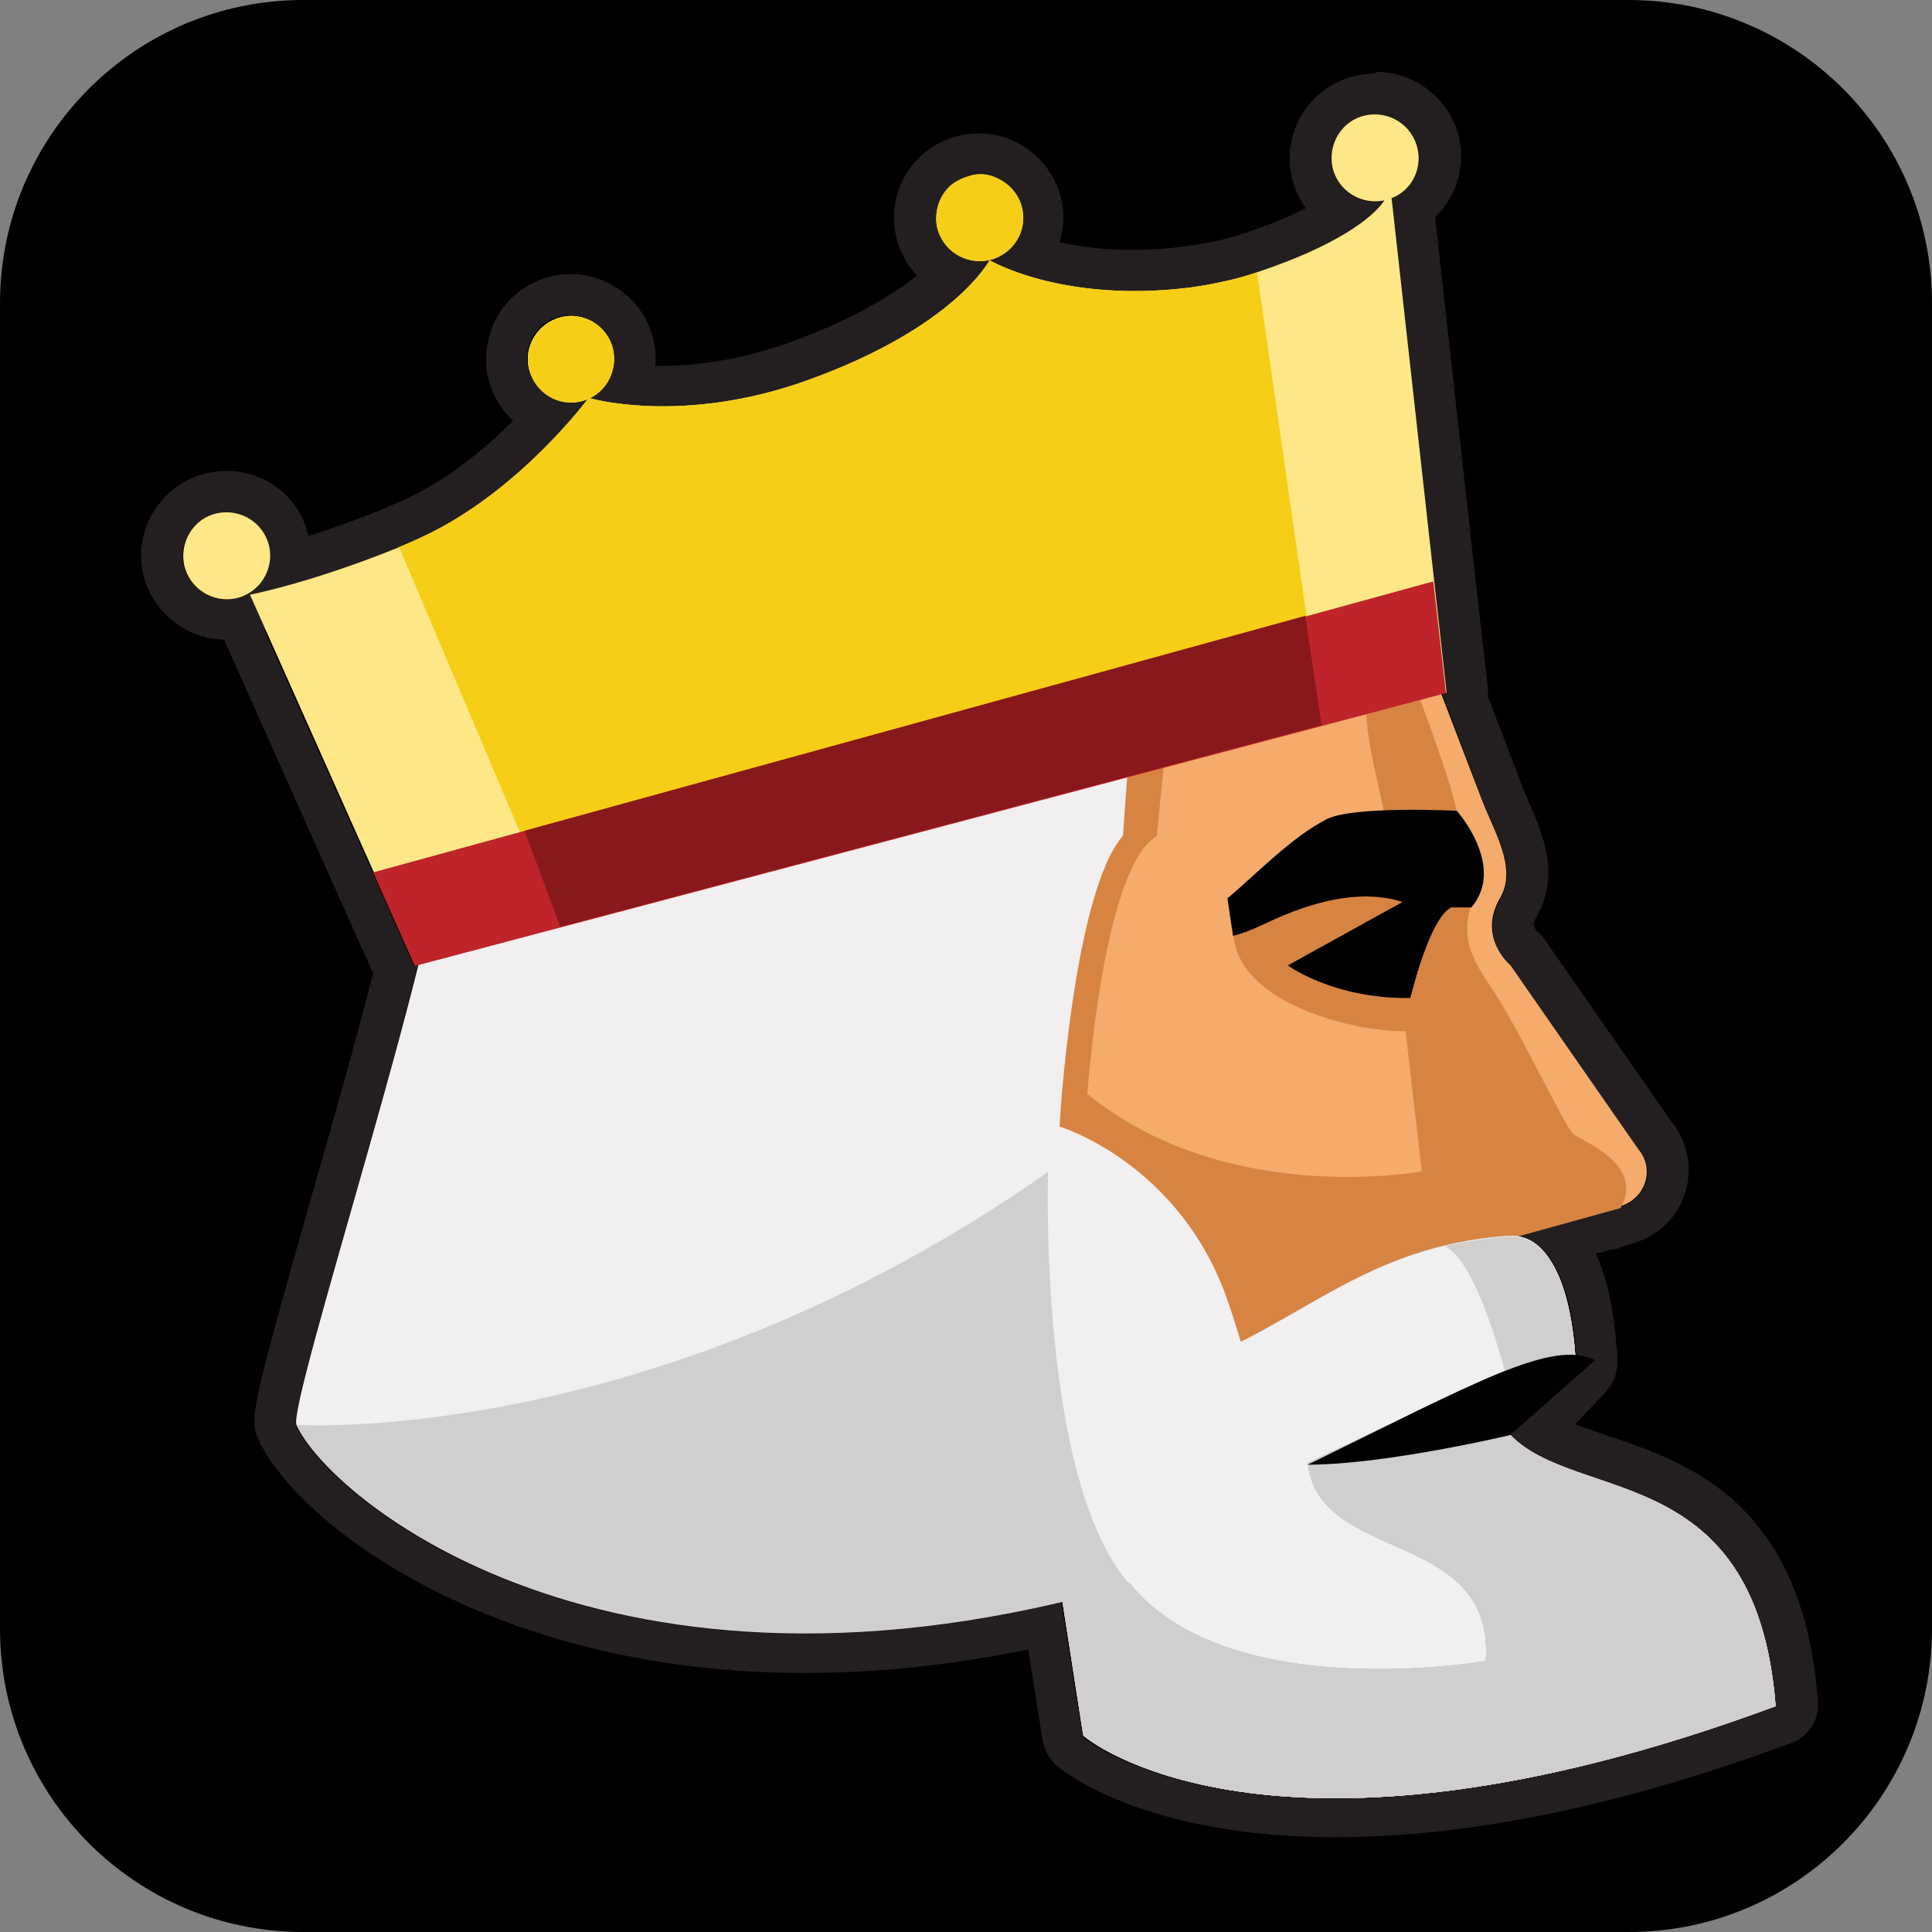 <?xml version="1.0" encoding="utf-8"?>
<!-- Generator: Adobe Illustrator 27.5.0, SVG Export Plug-In . SVG Version: 6.00 Build 0)  -->
<svg version="1.1" id="Layer_1" xmlns="http://www.w3.org/2000/svg" xmlns:xlink="http://www.w3.org/1999/xlink" x="0px" y="0px"
	 viewBox="0 0 320 320" style="enable-background:new 0 0 320 320;" xml:space="preserve">
<rect x="0" y="0" width="320" height="320" fill="#808080" stroke="none"/>
<style type="text/css">
	.st0{fill:#231F20;}
	.st1{fill:#F5AB6C;}
	.st2{fill:#D78443;}
	.st3{fill:#BFBFC1;}
	.st4{fill:#F1EFEF;}
	.st5{fill:#D0CFCE;}
	.st6{fill:#010101;}
	.st7{fill:#FDE786;}
	.st8{fill:#F6CE18;}
	.st9{fill:#BE2429;}
	.st10{fill:#88181B;}
</style>
<path d="M269.8,320H50.2C22.5,320,0,297.5,0,269.8V50.2C0,22.5,22.5,0,50.2,0h219.5C297.5,0,320,22.5,320,50.2v219.5
	C320,297.5,297.5,320,269.8,320z"/>
<g>
	<path class="st0" d="M251,238.6l-1-1l10.9-11.4c0,0,0-1-0.2-2.7c-1.1-14-5.7-18.5-10.2-18.8l0.8-0.2l0.5-0.1l1.2-0.3l0.9-0.3
		l1.2-0.3l0.5-0.2l1.2-0.3l0.6-0.2l2.1-0.6l2.4-0.6l1.1-0.3l1-0.3l1.3-0.4h0.3l1.1-0.4l0.6-0.2l0.7-0.2h0.2c1.2-0.4,2.4-1.1,3.1-2.1
		c1.7-2.2,1.7-5.2-0.1-7.3L250.1,160c0,0-5.7-4.7-1.6-11.4c2.6-4.9-1.1-10.7-3.1-15.9l-6.7-17.8l0.7-0.2l-0.4-3.5l-1.7-15l-7.1-63.3
		c3.4-1.2,5.3-4.8,4.5-8.3c-0.9-3.9-4.7-6.3-8.6-5.5c-3.9,0.8-6.3,4.7-5.5,8.6c0,0,0,0,0,0c0.9,3.9,4.7,6.3,8.6,5.5
		c-2,3-8.2,7.6-21.1,11.9c-3.2,1.1-6.8,1.9-10.9,2.5C176,50.3,163.9,43,163.9,43s-5.7,11.1-30.2,19.9c-20.9,7.5-36.2,2.9-36.2,2.9
		S86.2,81.4,70,88.9c-1.3,0.6-2.6,1.2-3.8,1.7c-14.8,6-24.8,7.9-24.8,7.9l20.8,46.6l6.6,14.8l0.6-0.2c-7.1,28.4-21.3,73.6-20.2,76.2
		c4.8,11.2,47.5,48,126.8,29.3l3.5,22.3c0,0,30.8,26,114.8-5c-3.1-39.8-31.4-33.9-43.1-44.1L251,238.6L251,238.6z"/>
	<path class="st0" d="M227.8,19c3.3,0,6.3,2.3,7.1,5.6c0.8,3.5-1.2,7-4.5,8.3l7.1,63.3l1.7,15l0.4,3.5l-0.7,0.2l6.7,17.8
		c2,5.2,5.7,11,3.1,15.9c-4.1,6.7,1.6,11.4,1.6,11.4l21.2,30.5c1.8,2.1,1.8,5.1,0.1,7.3c-0.8,1-1.9,1.7-3.1,2.1h-0.2l-0.7,0.3
		l-0.6,0.2l-1.1,0.3h-0.3l-1.3,0.4l-1,0.3l-1.1,0.3l-2.4,0.6l-2.1,0.6l-0.6,0.2l-1.2,0.3l-0.5,0.2l-1.2,0.3l-0.9,0.3l-1.2,0.3
		l-0.5,0.1l-0.8,0.2c4.5,0.3,9.1,4.8,10.2,18.8c0.2,1.6,0.2,2.7,0.2,2.7L250,237.6l1,1c11.7,10.2,40,4.3,43.1,44.1
		c-31.4,11.6-55.3,15.2-73,15.2c-29.7,0-41.8-10.2-41.8-10.2l-3.5-22.3c-15.6,3.7-29.8,5.2-42.6,5.2c-52,0-80.3-25.5-84.2-34.5
		c-1.1-2.6,13.2-47.8,20.2-76.2l-0.6,0.2L62,145.2L41.2,98.6c0,0,10-1.9,24.8-7.9c1.3-0.5,2.6-1.1,3.9-1.7C86,81.5,97.4,66,97.4,66
		s4.6,1.4,12.2,1.4c6.3,0,14.5-0.9,24-4.3c24.5-8.9,30.2-19.9,30.2-19.9s8.6,5.1,24,5.1c2.9,0,6-0.2,9.5-0.6
		c3.7-0.5,7.4-1.3,10.9-2.5c12.9-4.3,19.1-8.9,21.1-11.9c-3.9,0.8-7.7-1.6-8.6-5.5c-0.8-3.9,1.6-7.7,5.5-8.6
		C226.7,19.1,227.2,19,227.8,19C227.7,19,227.8,19,227.8,19z M227.7,12.2c-4.8,0-9.3,2.4-11.9,6.5c-3.1,4.9-2.9,11.1,0.5,15.8
		c-2.6,1.3-5.9,2.7-10.4,4.2c-3,1-6.3,1.7-9.7,2.1c-2.9,0.4-5.7,0.6-8.6,0.6c-12.7,0-20-3.9-20.5-4.2c-1.1-0.7-2.4-1.1-3.7-1.1
		c-0.6,0-1.2,0.1-1.8,0.3c-1.8,0.5-3.3,1.8-4.1,3.5c-1.9,3.2-9.8,10.7-26.4,16.7c-7.2,2.6-14.5,4-21.6,4c-6.4,0-10.3-1.1-10.3-1.1
		c-0.6-0.2-1.3-0.3-2-0.3c-2.1,0-4.2,1-5.5,2.8C91.8,62,81.3,76.2,67.1,82.7c-1.1,0.5-2.3,1-3.6,1.6c-13.9,5.6-23.4,7.5-23.5,7.5
		c-2,0.4-3.8,1.7-4.8,3.5c-1,1.9-1,4-0.2,5.9l20.8,46.6l6,13.4c-2.9,11.4-6.8,25.1-10.3,37.3c-9.9,34.9-10.2,36.6-8.7,39.9
		c2.5,5.7,11,15.4,27.1,24c12.6,6.7,33.8,14.7,63.4,14.7c11.9,0,24.3-1.3,37-3.9l2.4,15.1c0.3,1.6,1.1,3.1,2.4,4.2
		c1.4,1.2,14.9,11.8,46.2,11.8c21.9,0,47.3-5.2,75.4-15.6c2.9-1.1,4.7-3.9,4.4-7c-1.1-14.4-5.4-25-13.1-32.4
		c-6.7-6.4-14.9-9.2-21.4-11.4c-2-0.7-3.9-1.3-5.7-2l5.1-5.4c1.2-1.3,1.9-3.1,1.9-4.9c0-0.1,0-1.3-0.2-3.1c-0.5-6.1-1.6-11-3.4-14.9
		l0.5-0.1h0.2l1-0.3l0.9-0.2l0.4-0.1h0.3l1.1-0.4l0.6-0.2l0.6-0.2h0.2l0.2-0.1c2.6-0.7,5-2.3,6.7-4.4c3.6-4.6,3.6-11,0-15.6
		l-21.1-30.3c-0.3-0.5-0.7-1-1.2-1.3c-1.1-1.1-0.5-2-0.2-2.6l0.2-0.3c3.7-6.9,0.7-13.7-1.5-18.7c-0.4-1-0.9-2-1.2-2.9l-5.6-14.7
		c0.1-0.5,0.1-1,0-1.5l-0.4-3.5l-1.7-15l-6.6-59.2c3.5-3.4,5-8.3,4-13.1c-1.5-6.4-7.1-10.9-13.7-11L227.7,12.2z"/>
	<path class="st0" d="M37.5,84.8c3.3,0,6.3,2.3,7.1,5.6c0.8,3.9-1.6,7.7-5.5,8.6c-0.5,0.1-1,0.2-1.6,0.2c-3.4,0-6.3-2.3-7.1-5.6
		c-0.8-3.9,1.6-7.7,5.5-8.6C36.5,84.9,37,84.8,37.5,84.8z M37.5,78c-4.8,0-9.3,2.4-11.9,6.5c-2,3.1-2.7,6.9-1.9,10.5
		c1.7,7.5,9.2,12.3,16.7,10.6c3.6-0.8,6.8-3,8.8-6.2c2-3.2,2.7-6.9,1.9-10.5C49.8,82.5,44.1,78,37.5,78z M101.1,56.5
		c-1.7-3.6-5.9-5.2-9.5-3.5c0,0,0,0,0,0c-3.6,1.7-5.2,5.9-3.5,9.5c1.7,3.6,5.9,5.2,9.5,3.5l0,0C101.1,64.4,102.7,60.1,101.1,56.5
		C101.1,56.5,101.1,56.5,101.1,56.5z"/>
	<path class="st0" d="M94.5,52.2c2.7,0,5.3,1.6,6.6,4.2c1.6,3.6,0,7.9-3.6,9.5c-0.9,0.4-1.9,0.6-3,0.6c-2.8,0-5.4-1.7-6.6-4.2
		c-1.6-3.6,0-7.9,3.6-9.5C92.5,52.5,93.5,52.2,94.5,52.2z M94.5,45.4c-2,0-4,0.4-5.8,1.3c-3.4,1.5-6.1,4.4-7.3,7.9
		c-1.3,3.5-1.2,7.3,0.4,10.7c2.3,5,7.3,8.2,12.8,8.2c2,0,4-0.4,5.8-1.3c3.4-1.5,6.1-4.4,7.3-7.9c1.3-3.5,1.2-7.3-0.4-10.7
		C105,48.6,100,45.4,94.5,45.4z M169.3,34.5c-0.5-2.3-2.2-4.2-4.4-5.1c-1.3-0.6-2.8-0.7-4.2-0.3c-1.1,0.3-2.2,0.8-3.1,1.5
		c-2,1.7-2.9,4.4-2.4,7c0.9,3.9,4.7,6.3,8.6,5.5C167.7,42.2,170.2,38.4,169.3,34.5L169.3,34.5L169.3,34.5z"/>
	<path class="st0" d="M162.2,28.9c0.9,0,1.8,0.2,2.7,0.5c2.1,0.9,3.9,2.7,4.4,5.1c0.8,3.9-1.6,7.7-5.5,8.6c-0.5,0.1-1,0.2-1.5,0.2
		c-3.4,0-6.3-2.3-7.1-5.6c-0.6-2.6,0.3-5.3,2.4-7C158.8,29.5,160.5,28.9,162.2,28.9L162.2,28.9z M162.2,22.1c-1,0-2,0.1-3.1,0.3
		c-2.2,0.5-4.3,1.5-6.1,3c-4,3.4-5.7,8.6-4.6,13.7c1.7,7.5,9.2,12.3,16.7,10.6c3.6-0.8,6.8-3,8.8-6.1c2-3.2,2.7-6.9,1.9-10.5
		c-1-4.5-4.2-8.3-8.5-10C165.7,22.4,164,22.1,162.2,22.1z"/>
	<path class="st1" d="M237.6,112l7.9,20.6c2,5.2,5.7,11,3.1,15.9c-4.1,6.7,1.6,11.4,1.6,11.4l21.2,30.5c1.8,2.1,1.8,5.1,0.1,7.3
		c-0.8,1-1.9,1.7-3.1,2.1l-18.8,5.2l0.4,5.5c0.3,3.7-1,7.4-3.6,10.1c2.8,2.2,4.2,5.8,3.6,9.4l-2.9,4.5l5.5,5.7
		c8.3,8.6,1.4,22.7-10.6,21.7l-88.3-5.1l-9.5-122.5l93.2-22.2L237.6,112L237.6,112z"/>
	<path class="st2" d="M260.5,187.7c-1.4-1.2-9.2-18-14-24.9c-3.2-4.7-4.6-8.5-2.5-13.7c2.1-5.4-1.7-9.4-2.8-15.1
		c-1.1-5.3-6.6-19.8-6.6-19.8s-6.4-0.6-7.4,0.4c-3.3,3.6,3.9,22.5,2.7,26.9c0,0-26.8,0.5-25.6,13.5c1.1,11.6,20.9,16,28.5,15.8
		l2.7,23.2c0,0-32.1,6.1-55.4-12.8c0,0,2.6-37.7,11.5-42.7l1.2-12.1c-1.1,0.3-7.4,2.5-8.5,2.8c-2.7,0.7-5.5,1-8.2,1.7
		c-2.1,3.9-1.9,11.9-2.7,15.7c-4.5,22.7-9.8,50.9,2.3,72.2c3.1,5.5,7.7,9.3,11.1,14.5c2.7,4.2,4.9,8.4,6.3,13.2
		c0.7,2.4,0.9,7.3,3.9,7.8c2.2,0.4,7.3-4.3,8.9-5.7c2.2-1.9,3.2-4.2,4.9-6.3c2-2.5,4.9-4.4,7.2-6.7c5.2-5.1,9.9-10.7,15.4-15.5
		c3.5-3.1,6.7-6.7,10.9-8.8c1.3-0.6,4.1-1,5-2.3c0.3-0.4,0.3-3.7,0.3-3.7l18.8-5.2c4.2-7.3-6.6-11.2-7.9-12.3
		C260.4,187.6,260.5,187.7,260.5,187.7z"/>
	<path class="st3" d="M294.1,282.6c-3.3-42.5-35.3-32.8-45.2-46.4l12.1-10.1c0,0-0.4-22.3-11.4-21.4c-23.4,1.8-33.5,14-52.6,21.4
		c-6.7,2.6-21.6,35-21.6,35l4.1,26.4C179.4,287.6,210.2,313.7,294.1,282.6C294.2,282.6,294.1,282.6,294.1,282.6z"/>
	<path class="st3" d="M294.1,282.6c-3.3-42.5-35.3-32.8-45.2-46.4l12.1-10.1c0,0-0.4-22.3-11.4-21.4c-23.4,1.8-33.5,14-52.6,21.4
		c-6.7,2.6-21.6,35-21.6,35l4.1,26.4C179.4,287.6,210.2,313.7,294.1,282.6C294.2,282.6,294.1,282.6,294.1,282.6z"/>
	<path class="st4" d="M294.1,282.6c-3.3-42.5-35.3-32.8-45.2-46.4l12.1-10.1c0,0-0.4-22.3-11.4-21.4c-23.4,1.8-33.5,14-52.6,21.4
		c-6.7,2.6-21.6,35-21.6,35l4.1,26.4C179.4,287.6,210.2,313.7,294.1,282.6C294.2,282.6,294.1,282.6,294.1,282.6z"/>
	<path class="st3" d="M294.1,282.6c-3.3-42.5-35.3-32.8-45.2-46.4l12.1-10.1c0,0-1.6-0.9-11.7,0.9c-0.6,0.1-32.7,15.3-32.7,15.3
		c1.8,16.8,31,10.8,29.5,32.8c0,0-42.7,7.5-59-12.9l-11.8-1.2l4.1,26.4C179.4,287.6,210.2,313.7,294.1,282.6
		C294.2,282.6,294.1,282.6,294.1,282.6z"/>
	<path class="st3" d="M294.1,282.6c-3.3-42.5-35.3-32.8-45.2-46.4l12.1-10.1c0,0-1.6-0.9-11.7,0.9c-0.6,0.1-32.7,15.3-32.7,15.3
		c1.8,16.8,31,10.8,29.5,32.8c0,0-42.7,7.5-59-12.9l-11.8-1.2l4.1,26.4C179.4,287.6,210.2,313.7,294.1,282.6
		C294.2,282.6,294.1,282.6,294.1,282.6z"/>
	<path class="st5" d="M294.1,282.6c-3.3-42.5-35.3-32.8-45.2-46.4l12.1-10.1c0,0-1.6-0.9-11.7,0.9c-0.6,0.1-32.7,15.3-32.7,15.3
		c1.8,16.8,31,10.8,29.5,32.8c0,0-42.7,7.5-59-12.9l-11.8-1.2l4.1,26.4C179.4,287.6,210.2,313.7,294.1,282.6
		C294.2,282.6,294.1,282.6,294.1,282.6z"/>
	<path class="st6" d="M219.7,135.7c-5.8,3-11.2,8.7-16.4,13.1c0.3,2,0.6,4,0.9,6v0.2c2.8-0.6,6.1-2.5,8.7-3.5
		c3.2-1.3,11.7-4.6,19.4-2.1l-19,10.5c0,0,7.6,5.6,20.3,5.4c0,0,3.2-13.4,6.8-15h3.3c5.8-6.8-2.4-16-2.4-16S224.2,133.4,219.7,135.7
		z"/>
	<path class="st5" d="M261,226.2l-12.1,10.1l1.1-6.3c0,0-4.9-20.9-10.7-23.6c0,0,5-1.2,10.2-1.6C254.6,204.4,260.2,208.9,261,226.2
		C260.9,226.2,261,226.2,261,226.2z"/>
	<path class="st6" d="M264.2,225.3l-14.1,12.4c0,0-20.6,4.9-33.5,4.9C244.4,229,257.2,221.7,264.2,225.3z"/>
	<path class="st4" d="M175.5,186.6c0-0.9,2.3-38.7,10.5-48.2l1.1-15.4l-114,15.7c1,12.7-25.5,93.8-24,97.3
		c5.2,12.1,64.5,44.4,159.4,15.3c0,0,3.3-11.3-5.1-35.7C195.5,192.6,175.5,186.6,175.5,186.6L175.5,186.6L175.5,186.6z"/>
	<path class="st5" d="M173.6,194.1C108.3,239.9,49.1,236,49.1,236c5.1,11.8,51.6,51.5,138,26.4C171.9,245.2,173.6,194.1,173.6,194.1
		z"/>
	<path class="st7" d="M230.3,32.9c3.4-1.2,5.3-4.8,4.5-8.3c-0.9-3.9-4.7-6.3-8.6-5.5c-3.9,0.8-6.3,4.7-5.5,8.6c0,0,0,0,0,0
		c0.9,3.9,4.7,6.3,8.6,5.5c-2,3-8.2,7.6-21.1,11.9c-3.2,1.1-6.8,1.9-10.9,2.5c-21.3,2.7-33.4-4.5-33.4-4.5s-5.7,11.1-30.2,19.9
		c-20.9,7.5-36.2,2.9-36.2,2.9S86.1,81.4,70,88.9c-1.3,0.6-2.6,1.2-3.8,1.7c-14.8,6-24.8,7.9-24.8,7.9l27.4,61.4l24.2-6.4
		l124.9-33.1l21.7-5.7l-9.1-81.8C230.3,32.8,230.3,32.9,230.3,32.9z M44.6,90.5c-0.9-3.9-4.7-6.3-8.6-5.5c-3.9,0.8-6.3,4.7-5.5,8.6
		c0,0,0,0,0,0c0.9,3.9,4.7,6.3,8.6,5.5C43,98.2,45.4,94.4,44.6,90.5z"/>
	<path class="st7" d="M101.1,56.5c-1.7-3.6-5.9-5.2-9.5-3.5c0,0,0,0,0,0c-3.6,1.7-5.2,5.9-3.5,9.5c1.7,3.6,5.9,5.2,9.5,3.5l0,0
		C101.1,64.4,102.7,60.1,101.1,56.5C101.1,56.5,101.1,56.5,101.1,56.5z M169.3,34.5c-0.5-2.3-2.2-4.2-4.4-5.1
		c-1.3-0.6-2.8-0.7-4.2-0.3c-1.1,0.3-2.2,0.8-3.1,1.5c-2,1.7-2.9,4.4-2.4,7c0.9,3.9,4.7,6.3,8.6,5.5
		C167.7,42.2,170.2,38.4,169.3,34.5L169.3,34.5L169.3,34.5z"/>
	<path class="st8" d="M208.2,45.1c-3.2,1.1-6.8,1.9-10.9,2.5c-21.3,2.7-33.4-4.5-33.4-4.5s-5.7,11.1-30.2,19.9
		c-20.9,7.5-36.2,2.9-36.2,2.9S86.1,81.4,70,88.9c-1.3,0.6-2.6,1.2-3.9,1.7l26.7,63L219,120.1L208.2,45.1
		C208.2,45.1,208.2,45.1,208.2,45.1z"/>
	<path class="st8" d="M101.1,56.5c-1.7-3.6-5.9-5.2-9.5-3.5c0,0,0,0,0,0c-3.6,1.7-5.2,5.9-3.5,9.5c1.7,3.6,5.9,5.2,9.5,3.5l0,0
		C101.1,64.4,102.7,60.1,101.1,56.5C101.1,56.5,101.1,56.5,101.1,56.5z M169.3,34.5c-0.5-2.3-2.2-4.2-4.4-5.1
		c-1.3-0.6-2.8-0.7-4.2-0.3c-1.1,0.3-2.2,0.8-3.1,1.5c-2,1.7-2.9,4.4-2.4,7c0.9,3.9,4.7,6.3,8.6,5.5
		C167.7,42.2,170.2,38.4,169.3,34.5L169.3,34.5L169.3,34.5z"/>
	<path class="st9" d="M68.7,160l170.8-45.2l-2.1-18.5L61.8,144.5C61.8,144.5,68.7,160,68.7,160z"/>
	<path class="st10" d="M92.8,153.5l126.1-33.4l-2.7-18.1L86.9,137.6L92.8,153.5z"/>
</g>
</svg>
